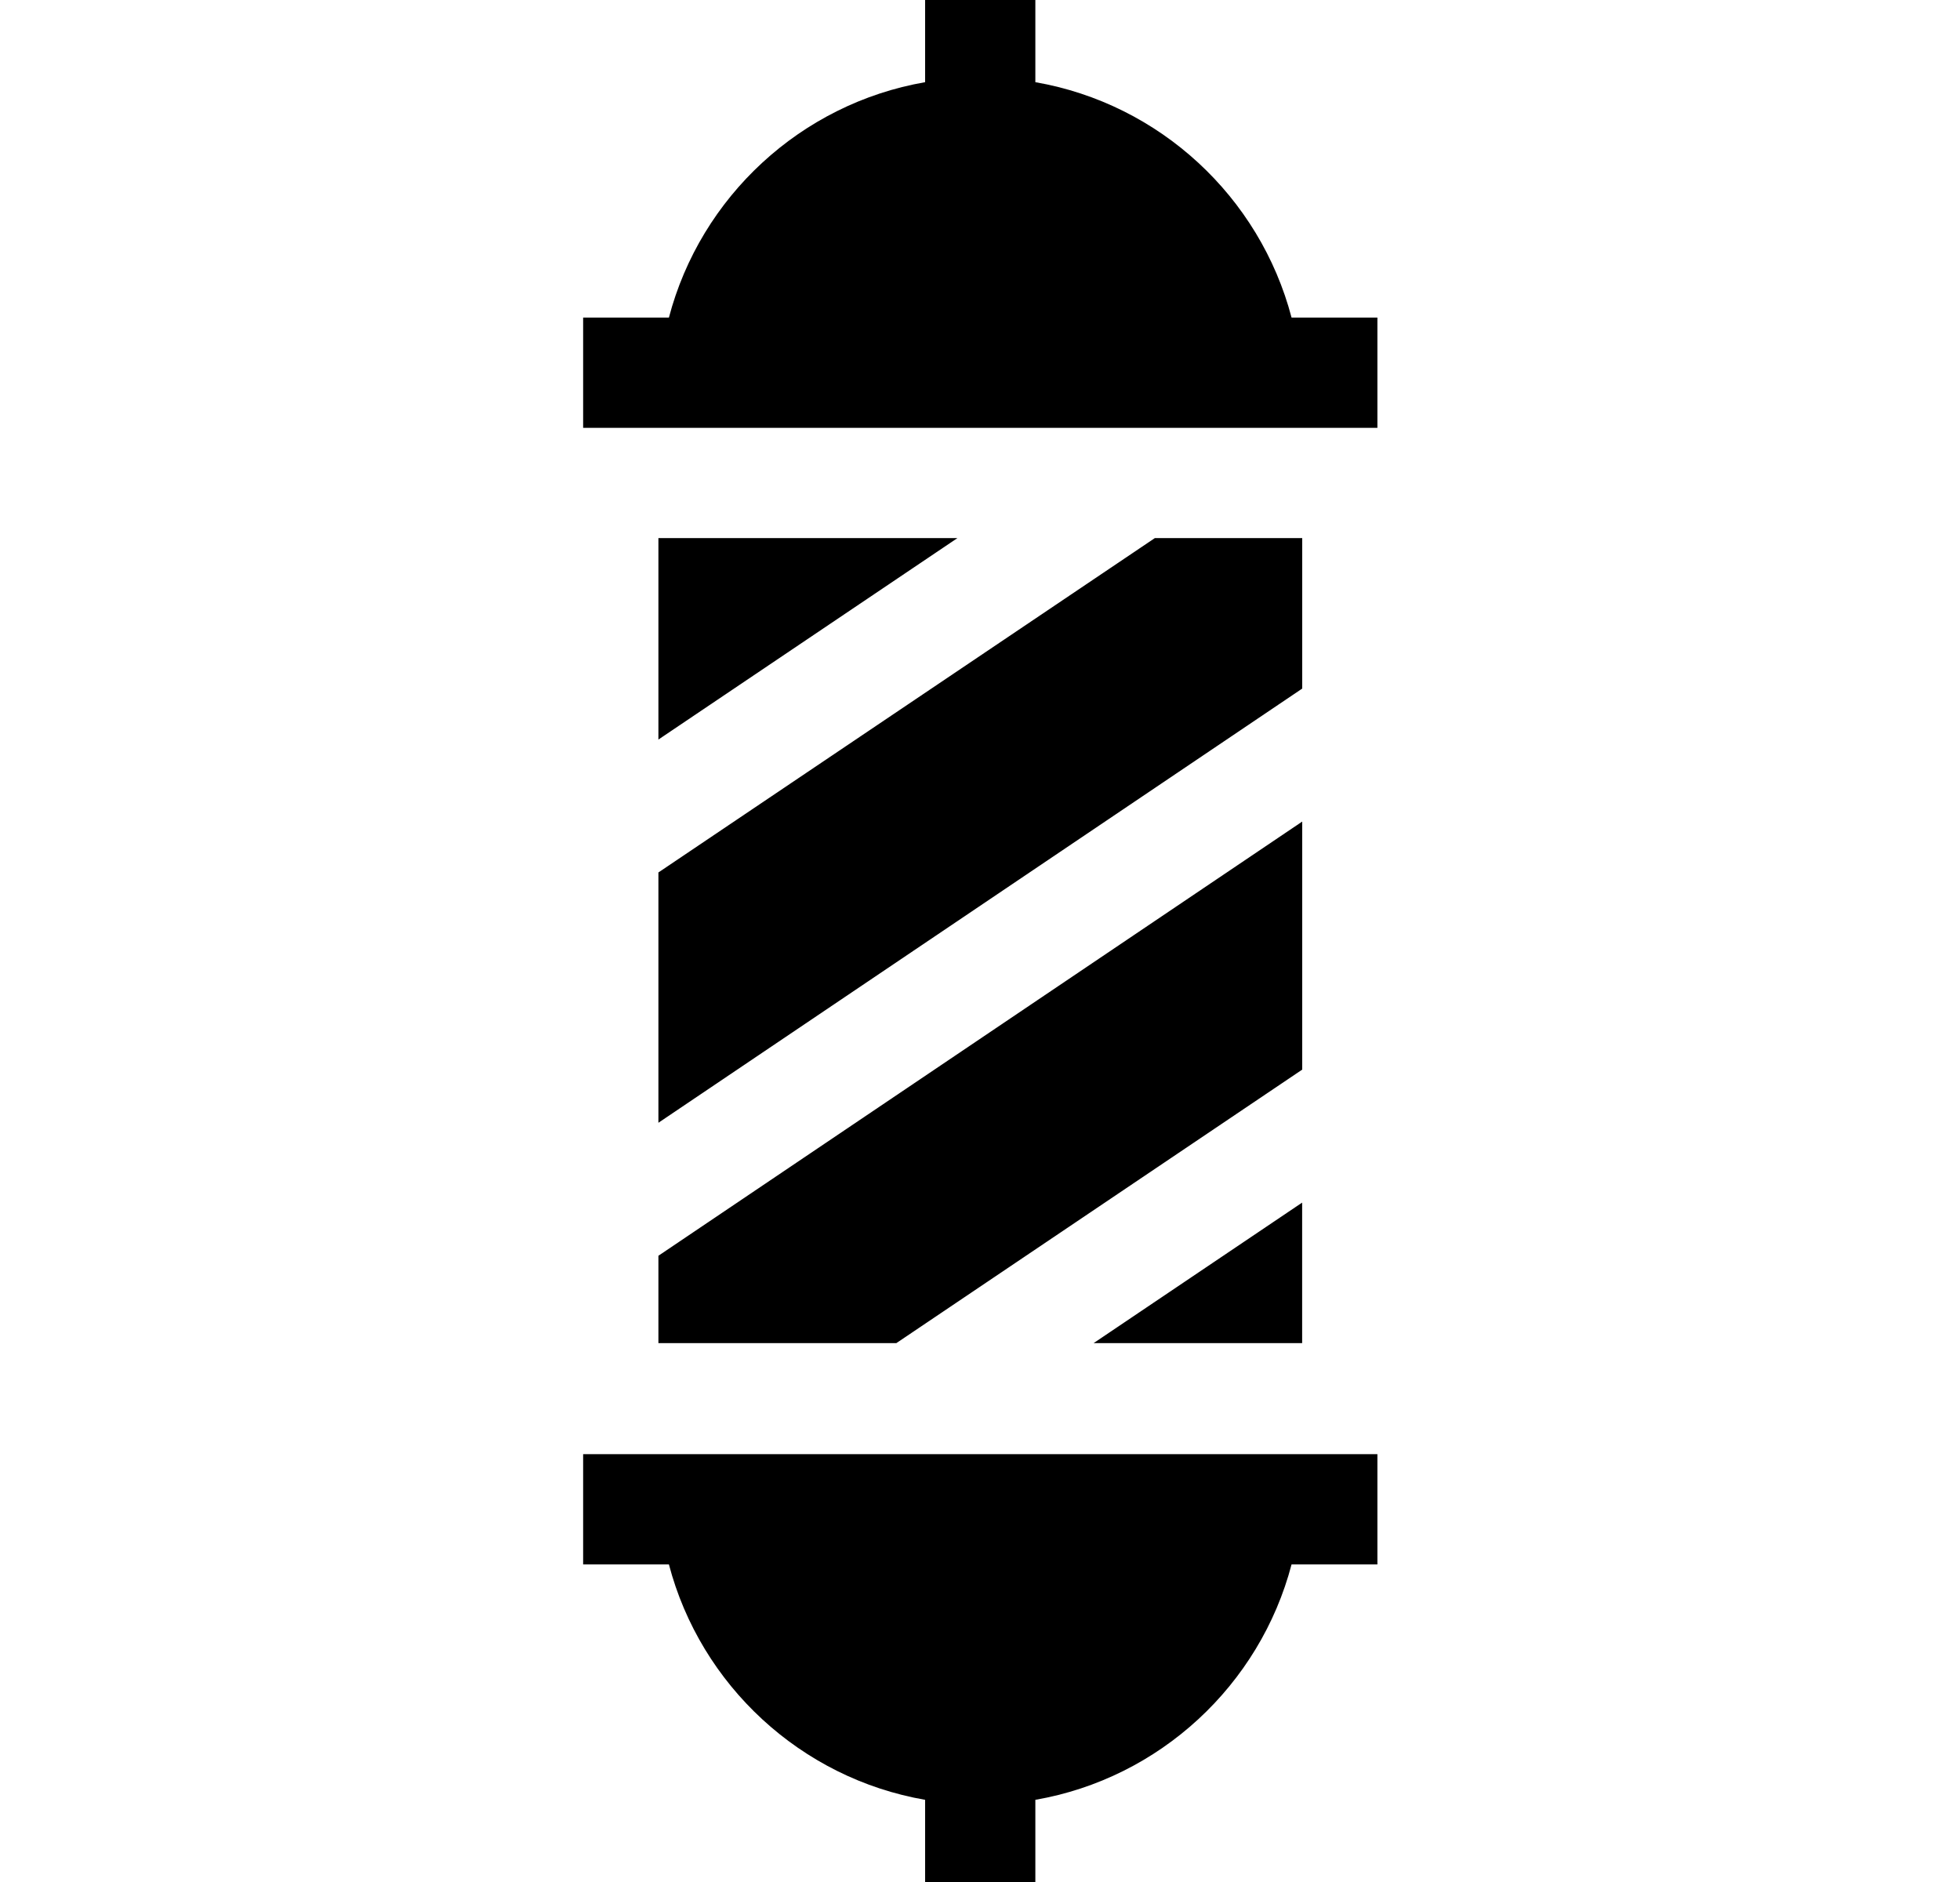 <svg width="25" height="24" viewBox="0 0 25 24" fill="none" xmlns="http://www.w3.org/2000/svg">
<g clip-path="url(#clip0_228_3466)">
<path d="M16.61 13.64V10.477L8.398 16.014V17.128H11.433L16.61 13.64Z" fill="black"/>
<path d="M8.398 6.862V9.431L12.212 6.862H8.398Z" fill="black"/>
<path d="M7.438 18.544V19.95H8.532C8.936 21.489 10.214 22.677 11.8 22.952V24H13.206V22.952C14.793 22.677 16.07 21.489 16.474 19.95H17.569V18.544H7.438Z" fill="black"/>
<path d="M13.949 17.128H16.609V15.336L13.949 17.128Z" fill="black"/>
<path d="M16.61 8.781V6.862H14.73L8.398 11.126V14.318L16.61 8.781Z" fill="black"/>
<path d="M17.569 5.456V4.05H16.474C16.07 2.511 14.793 1.323 13.206 1.048V0H11.8V1.048C10.214 1.323 8.936 2.511 8.532 4.05H7.438V5.456H17.569Z" fill="black"/>
</g>
<defs>
<clipPath id="clip0_228_3466">
<rect width="24" height="24" fill="white" transform="translate(0.5)"/>
</clipPath>
</defs>
</svg>
